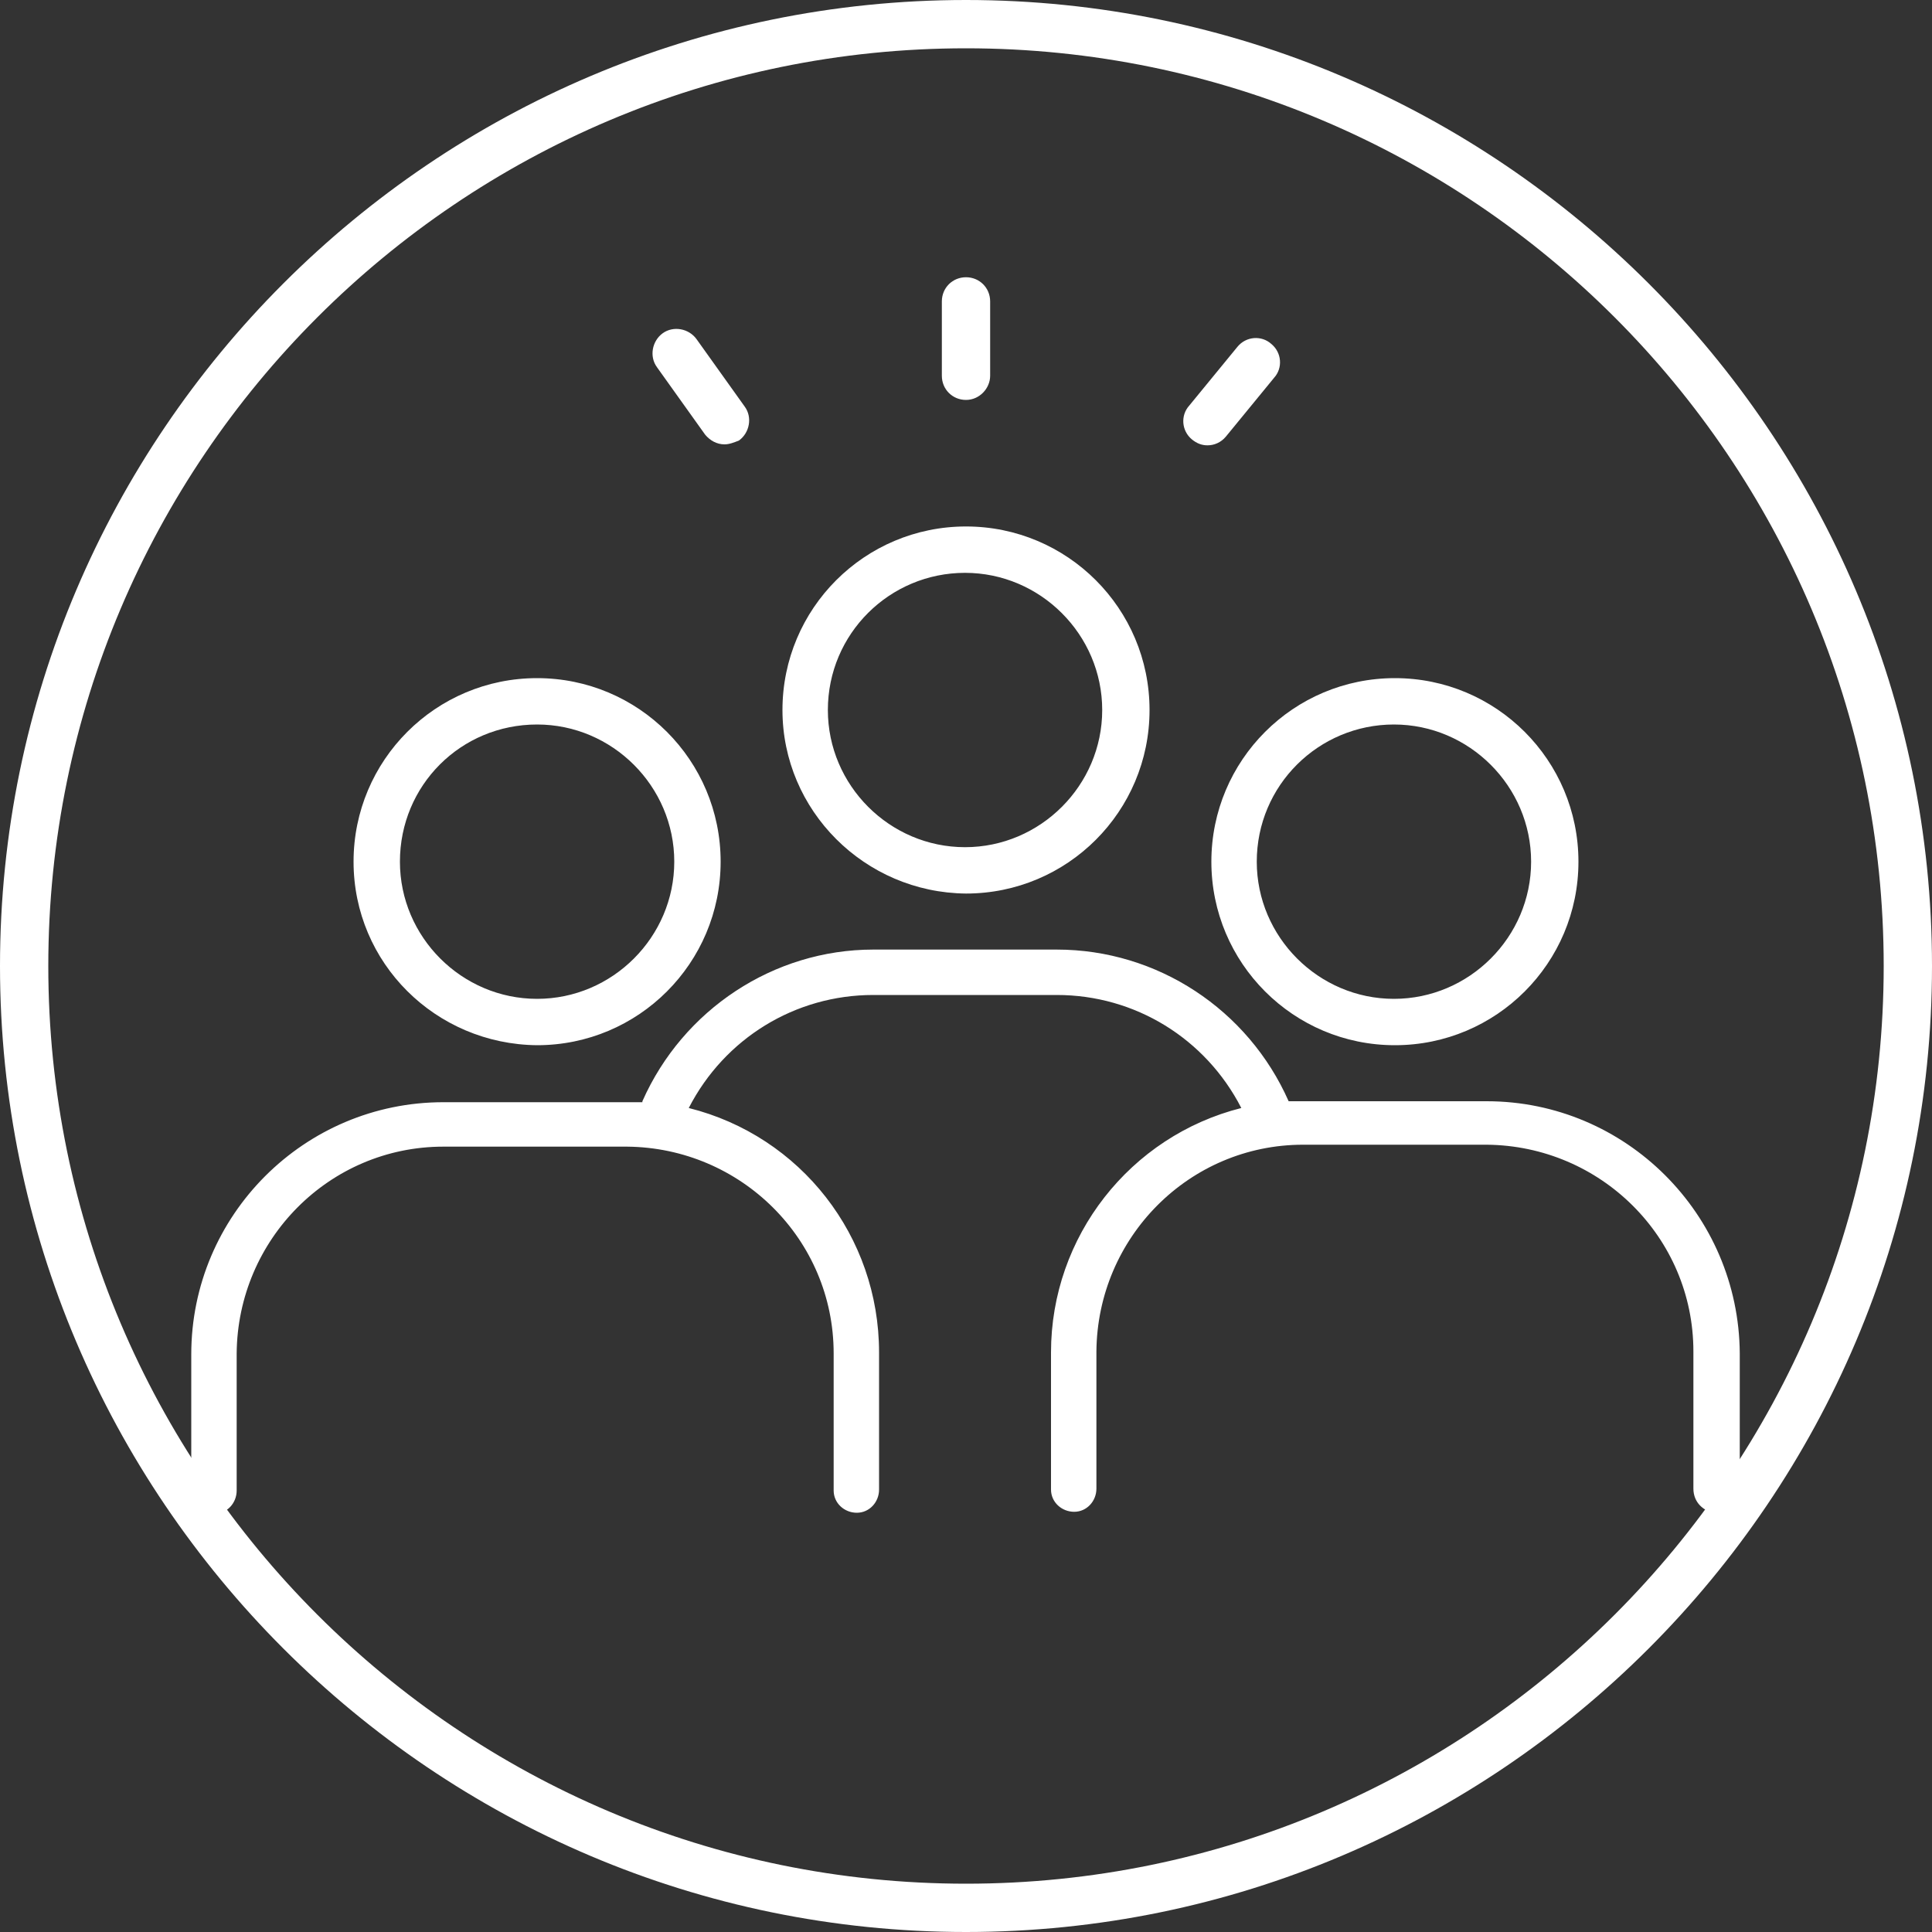 <?xml version="1.0" encoding="utf-8"?>
<!-- Generator: Adobe Illustrator 25.2.1, SVG Export Plug-In . SVG Version: 6.00 Build 0)  -->
<svg version="1.1" id="レイヤー_1" xmlns="http://www.w3.org/2000/svg" xmlns:xlink="http://www.w3.org/1999/xlink" x="0px"
	 y="0px" width="200px" height="200px" viewBox="0 0 200 200" style="enable-background:new 0 0 200 200;" xml:space="preserve">
<rect x="0" y="0" width="200" height="200" fill="#333333" stroke="none"/>
<style type="text/css">
	.st0{fill:none;}
	.st1{fill:#FFFFFF;}
</style>
<g id="グループ_1492" transform="translate(-445 -1351)">
	<g id="circle" transform="translate(445 1351)">
		<circle class="st0" cx="100" cy="100" r="100"/>
		<path class="st1" d="M100,200C44.9,200,0,155.1,0,100C0,44.9,44.9,0,100,0c55.1,0,100,44.9,100,100C200,155.1,155.1,200,100,200z
			 M100,5C47.6,5,5,47.6,5,100c0,52.4,42.6,95,95,95c52.4,0,95-42.6,95-95C195,47.6,152.4,5,100,5z"/>
	</g>
	<path id="merit03_approach" class="st1" d="M620.3,1505.1v-14.2c0-11.8-9.6-21.3-21.4-21.4h-19c-11.8,0-21.3,9.6-21.4,21.4v14.2
		c0,1.3-1,2.4-2.3,2.4c0,0,0,0,0,0c-1.3,0-2.4-1-2.4-2.3c0,0,0,0,0,0v-14.2c0-12,8.2-22.4,19.7-25.3c-3.7-7.2-11-11.7-19.1-11.7h-19
		c-8.1,0-15.4,4.5-19.1,11.7c11.6,2.9,19.7,13.3,19.7,25.3v14.2c0,1.3-1,2.4-2.3,2.4c0,0,0,0,0,0c-1.3,0-2.4-1-2.4-2.3c0,0,0,0,0,0
		v-14.2c0-11.8-9.6-21.3-21.4-21.4h-19c-11.8,0-21.3,9.6-21.4,21.4v14.2c0,1.3-1,2.4-2.3,2.4c0,0,0,0,0,0c-1.3,0-2.4-1-2.4-2.3
		c0,0,0,0,0,0v-14.2c0-14.4,11.7-26.1,26.1-26.1H510c0.5,0,1,0,1.5,0c0,0,0,0,0-0.1c4.2-9.5,13.6-15.7,23.9-15.7h19
		c10.4,0,19.8,6.2,24,15.7c0.5,0,1,0,1.5,0h19c14.4,0,26.1,11.7,26.2,26.1v14.2c0,1.3-1,2.4-2.3,2.4c0,0,0,0,0,0
		C621.3,1507.5,620.3,1506.5,620.3,1505.1C620.3,1505.1,620.3,1505.1,620.3,1505.1z M570.4,1440.2c0-10.5,8.5-19,19-19
		c10.5,0,19,8.5,19,19c0,10.5-8.5,19-19,19C578.9,1459.2,570.4,1450.7,570.4,1440.2z M575.1,1440.2c0,7.8,6.4,14.2,14.2,14.2
		c7.8,0,14.2-6.4,14.2-14.2c0-7.8-6.4-14.2-14.2-14.2C581.5,1426,575.1,1432.3,575.1,1440.2L575.1,1440.2z M481.6,1440.2
		c0-10.5,8.5-19,19-19c10.5,0,19,8.5,19,19c0,10.5-8.5,19-19,19C490.1,1459.1,481.6,1450.7,481.6,1440.2L481.6,1440.2z
		 M486.4,1440.2c0,7.8,6.4,14.2,14.2,14.2c7.8,0,14.2-6.4,14.2-14.2c0-7.8-6.4-14.2-14.2-14.2C492.7,1426,486.4,1432.3,486.4,1440.2
		L486.4,1440.2z M526,1424.5c0-10.5,8.5-19,19-19c10.5,0,19,8.5,19,19c0,10.5-8.5,19-19,19C534.5,1443.4,526,1434.9,526,1424.5
		L526,1424.5z M530.7,1424.5c0,7.8,6.4,14.2,14.2,14.2c7.8,0,14.2-6.4,14.2-14.2c0-7.8-6.4-14.2-14.2-14.2
		C537.1,1410.3,530.7,1416.6,530.7,1424.5L530.7,1424.5z"/>
	<g id="グループ_1489" transform="translate(1.5 6)">
		<path class="st1" d="M518.5,1391c-0.8,0-1.5-0.4-2-1l-5-7c-0.8-1.1-0.5-2.7,0.6-3.5c1.1-0.8,2.7-0.5,3.5,0.6l5,7
			c0.8,1.1,0.5,2.7-0.6,3.5C519.5,1390.8,519,1391,518.5,1391z"/>
		<path class="st1" d="M568.5,1391.1c-0.6,0-1.1-0.2-1.6-0.6c-1.1-0.9-1.2-2.5-0.3-3.5l5-6.1c0.9-1.1,2.5-1.2,3.5-0.3
			c1.1,0.9,1.2,2.5,0.3,3.5l-5,6.1C569.9,1390.8,569.2,1391.1,568.5,1391.1z"/>
		<path class="st1" d="M543.5,1386.4c-1.4,0-2.5-1.1-2.5-2.5v-7.7c0-1.4,1.1-2.5,2.5-2.5s2.5,1.1,2.5,2.5v7.7
			C546,1385.2,544.9,1386.4,543.5,1386.4z"/>
	</g>
</g>
</svg>
